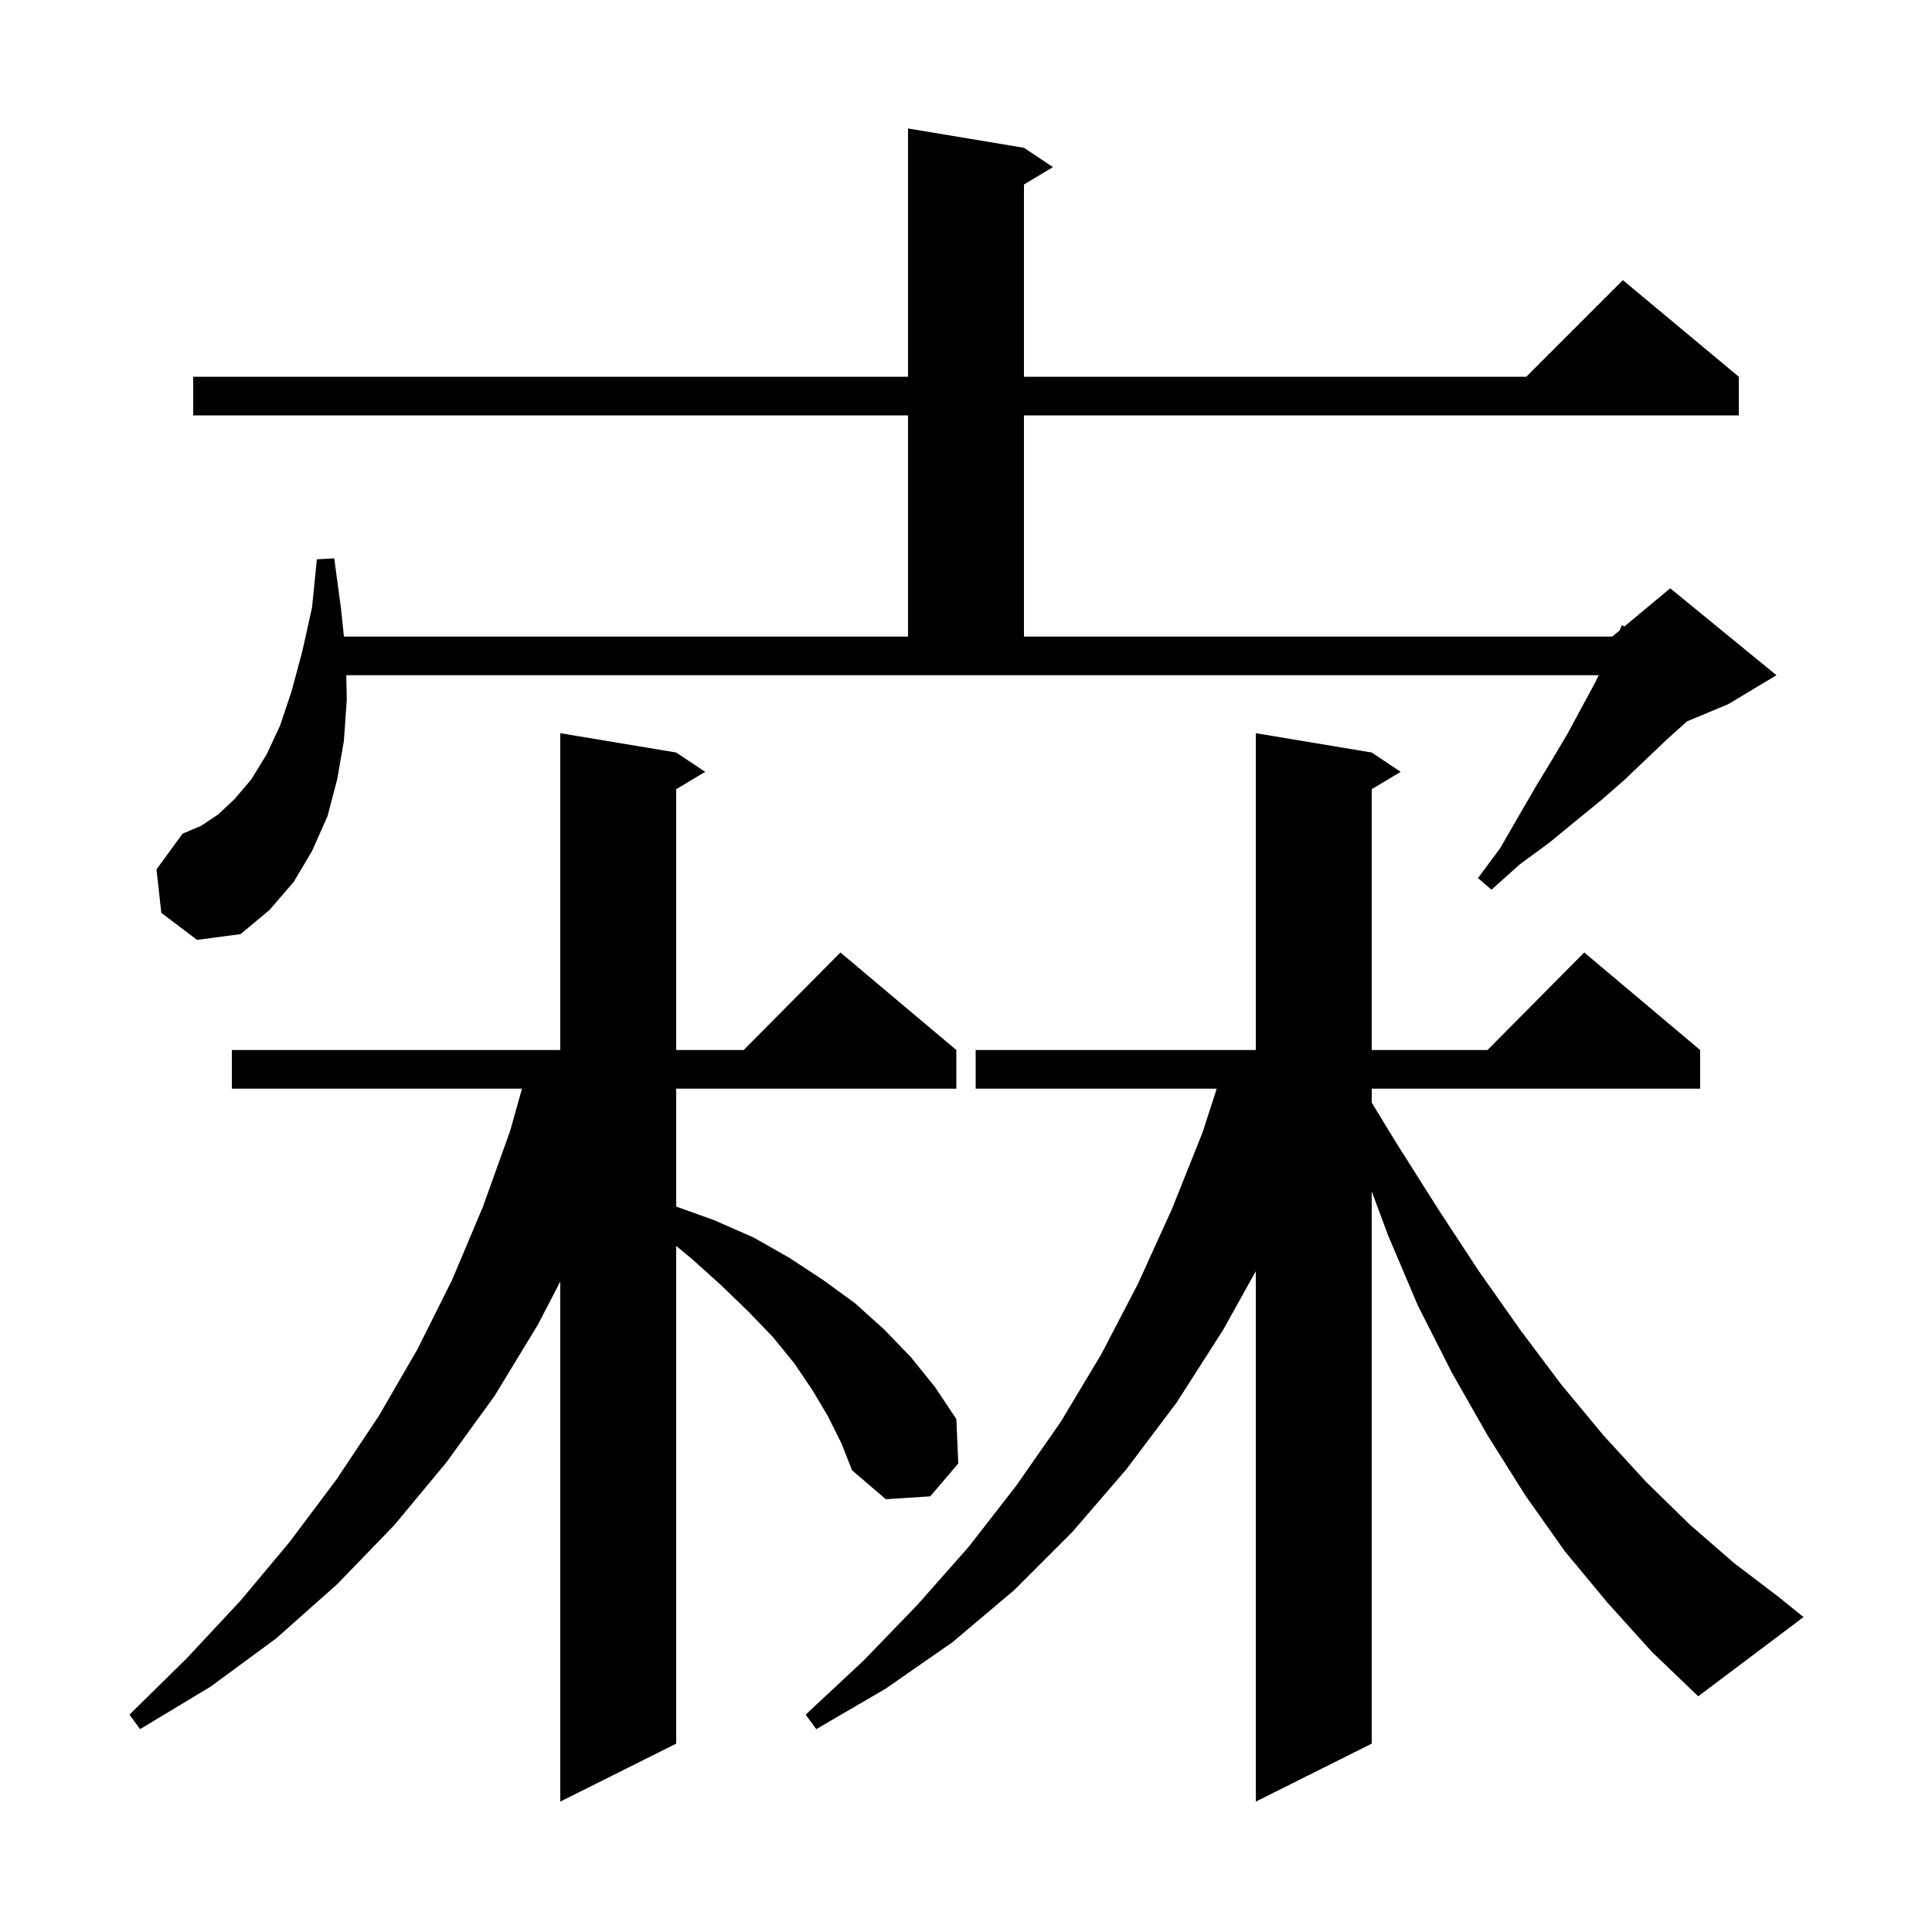 <svg xmlns="http://www.w3.org/2000/svg" xmlns:xlink="http://www.w3.org/1999/xlink" version="1.1" baseProfile="full" viewBox="0 0 200 200" width="200" height="200"><g fill="currentColor"><path d="M 166.4 165.9 L 162.0 160.6 L 157.9 154.8 L 154.0 148.6 L 150.3 142.1 L 146.8 135.2 L 143.7 127.9 L 142.0 123.328 L 142.0 180.5 L 130.0 186.5 L 130.0 131.595 L 126.6 137.7 L 121.8 145.2 L 116.6 152.1 L 111.0 158.6 L 105.0 164.6 L 98.6 170.0 L 91.7 174.8 L 84.5 179.0 L 83.4 177.5 L 89.4 171.9 L 95.0 166.1 L 100.3 160.1 L 105.2 153.8 L 109.8 147.2 L 114.0 140.2 L 117.8 132.9 L 121.3 125.2 L 124.5 117.2 L 125.954 112.7 L 101.0 112.7 L 101.0 108.7 L 130.0 108.7 L 130.0 75.9 L 142.0 77.9 L 145.0 79.9 L 142.0 81.7 L 142.0 108.7 L 153.983 108.7 L 164.0 98.6 L 176.0 108.7 L 176.0 112.7 L 142.0 112.7 L 142.0 114.145 L 144.6 118.4 L 148.9 125.2 L 153.1 131.6 L 157.4 137.7 L 161.6 143.3 L 166.0 148.6 L 170.4 153.4 L 174.9 157.8 L 179.5 161.8 L 184.1 165.3 L 186.7 167.4 L 175.8 175.6 L 171.0 171.0 Z M 85.7 146.6 L 84.1 143.9 L 82.2 141.1 L 80.0 138.4 L 77.4 135.7 L 74.6 133.0 L 71.6 130.3 L 70.0 128.982 L 70.0 180.5 L 58.0 186.5 L 58.0 132.668 L 55.7 137.1 L 51.2 144.5 L 46.2 151.4 L 40.8 157.9 L 34.9 164.0 L 28.6 169.6 L 21.8 174.6 L 14.5 179.0 L 13.4 177.5 L 19.3 171.7 L 24.9 165.7 L 30.0 159.6 L 34.8 153.2 L 39.2 146.6 L 43.2 139.7 L 46.8 132.5 L 50.0 124.9 L 52.8 117.1 L 54.038 112.7 L 24.0 112.7 L 24.0 108.7 L 58.0 108.7 L 58.0 75.9 L 70.0 77.9 L 73.0 79.9 L 70.0 81.7 L 70.0 108.7 L 76.983 108.7 L 87.0 98.6 L 99.0 108.7 L 99.0 112.7 L 70.0 112.7 L 70.0 124.907 L 73.9 126.3 L 78.0 128.1 L 81.7 130.2 L 85.2 132.5 L 88.5 134.9 L 91.5 137.6 L 94.3 140.5 L 96.8 143.6 L 99.0 146.9 L 99.2 151.5 L 96.3 154.9 L 91.7 155.2 L 88.2 152.2 L 87.1 149.4 Z M 16.7 94.5 L 16.2 90.0 L 18.9 86.3 L 20.8 85.5 L 22.6 84.3 L 24.3 82.7 L 26.0 80.7 L 27.6 78.1 L 29.0 75.1 L 30.2 71.5 L 31.3 67.4 L 32.3 62.9 L 32.8 57.9 L 34.6 57.8 L 35.3 63.0 L 35.602 65.9 L 94.0 65.9 L 94.0 43.0 L 20.0 43.0 L 20.0 39.0 L 94.0 39.0 L 94.0 13.3 L 106.0 15.3 L 109.0 17.3 L 106.0 19.1 L 106.0 39.0 L 158.0 39.0 L 168.0 29.0 L 180.0 39.0 L 180.0 43.0 L 106.0 43.0 L 106.0 65.9 L 166.9 65.9 L 167.662 65.265 L 167.9 64.7 L 168.147 64.861 L 172.9 60.9 L 183.9 69.9 L 178.9 72.9 L 174.604 74.69 L 174.5 74.8 L 172.5 76.6 L 170.4 78.6 L 168.2 80.7 L 165.8 82.8 L 163.1 85.0 L 160.3 87.3 L 157.3 89.5 L 154.4 92.1 L 153.0 90.9 L 155.3 87.8 L 157.2 84.5 L 159.0 81.4 L 160.7 78.6 L 162.3 75.9 L 163.7 73.3 L 165.0 70.9 L 165.5 69.9 L 35.846 69.9 L 35.9 72.4 L 35.6 76.7 L 34.9 80.7 L 33.9 84.5 L 32.3 88.1 L 30.4 91.3 L 27.9 94.2 L 24.9 96.7 L 20.4 97.3 Z "/></g></svg>